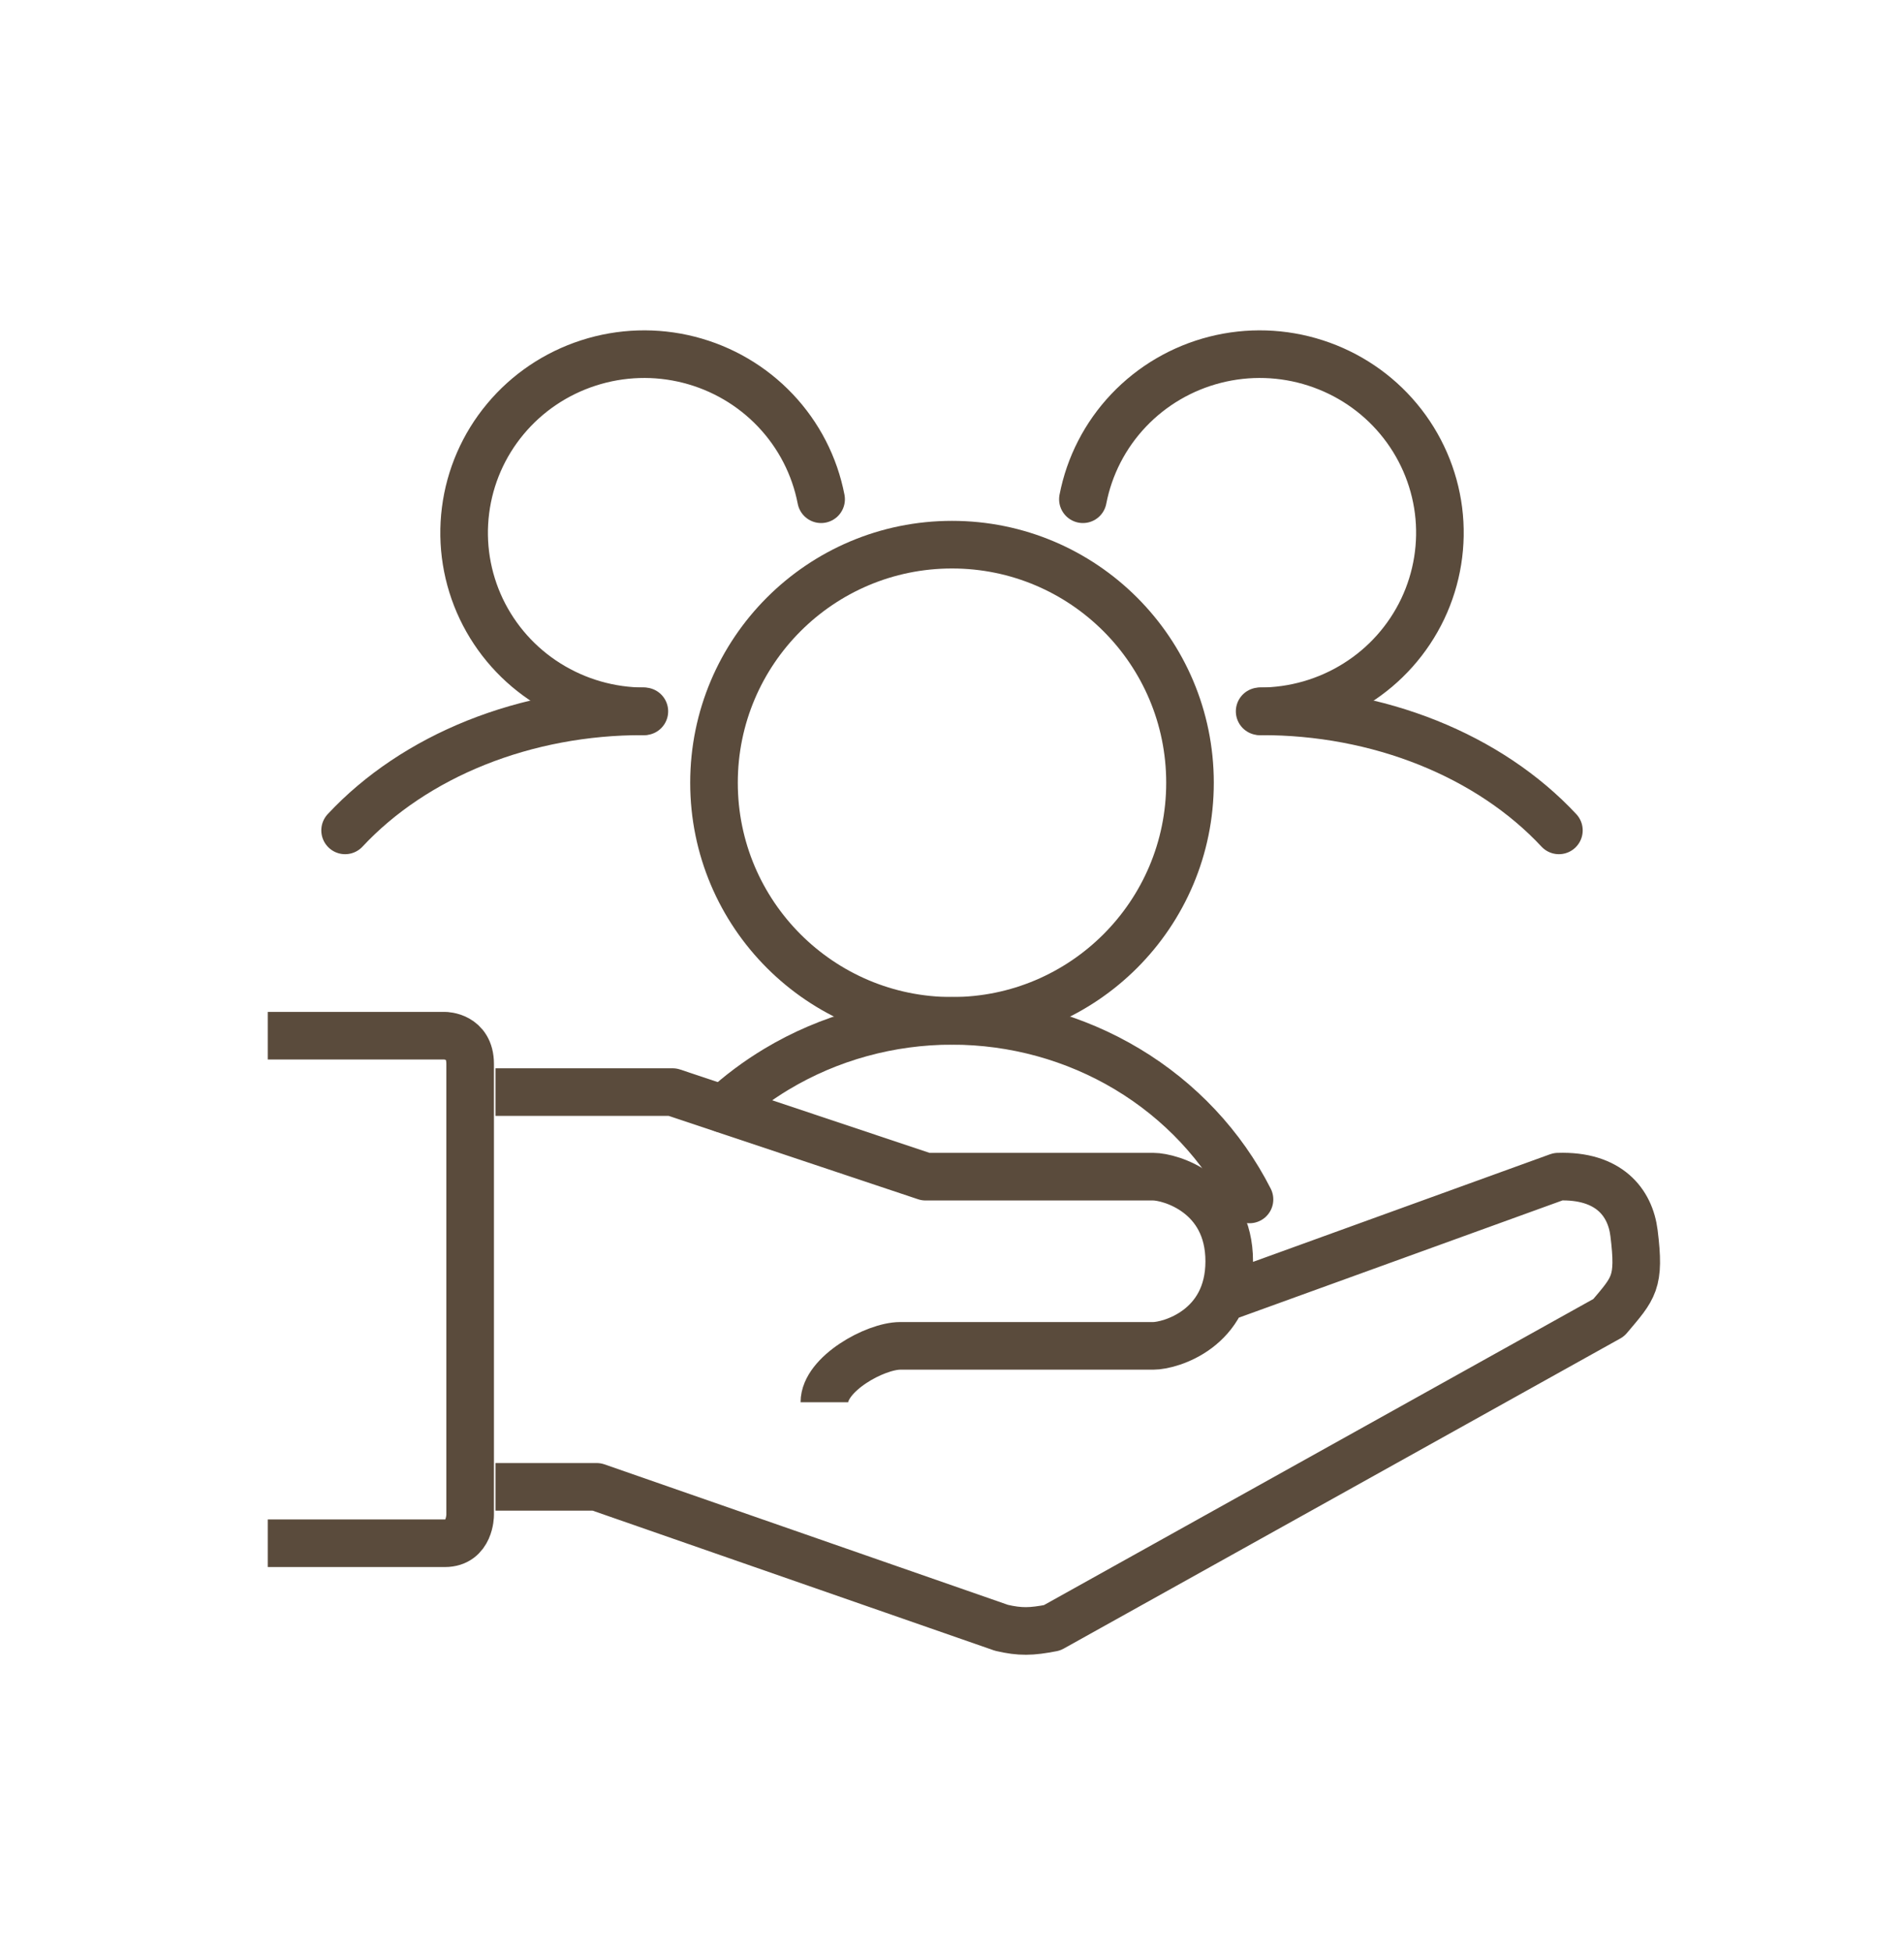 <svg width="40" height="41" viewBox="0 0 40 41" fill="none" xmlns="http://www.w3.org/2000/svg">
<path d="M20 21.438C22.761 21.438 25 19.199 25 16.438C25 13.676 22.761 11.438 20 11.438C17.239 11.438 15 13.676 15 16.438C15 19.199 17.239 21.438 20 21.438Z" stroke="#5A4B3C" stroke-linecap="round" stroke-linejoin="round"/>
<path d="M26.5 14.938C27.713 14.936 28.91 15.161 29.995 15.595C31.08 16.029 32.024 16.66 32.75 17.438" stroke="#5A4B3C" stroke-linecap="round" stroke-linejoin="round"/>
<path d="M7.25 17.438C7.976 16.66 8.92 16.029 10.005 15.595C11.09 15.161 12.287 14.936 13.5 14.938" stroke="#5A4B3C" stroke-linecap="round" stroke-linejoin="round"/>
<path d="M26.25 25.188C25.678 24.063 24.789 23.115 23.684 22.452C22.579 21.789 21.302 21.438 20 21.438C18.697 21.438 17.42 21.789 16.315 22.452C15.912 22.694 15.537 22.974 15.196 23.287" stroke="#5A4B3C" stroke-linecap="round" stroke-linejoin="round"/>
<path d="M13.537 14.938C12.819 14.938 12.116 14.736 11.509 14.355C10.902 13.975 10.418 13.431 10.111 12.787C9.805 12.143 9.69 11.426 9.78 10.72C9.869 10.014 10.159 9.347 10.617 8.799C11.074 8.25 11.68 7.842 12.363 7.622C13.046 7.401 13.778 7.378 14.473 7.555C15.169 7.732 15.799 8.101 16.291 8.62C16.783 9.139 17.115 9.785 17.25 10.484" stroke="#5A4B3C" stroke-linecap="round" stroke-linejoin="round"/>
<path d="M22.75 10.484C22.885 9.785 23.217 9.139 23.709 8.62C24.201 8.101 24.831 7.732 25.527 7.555C26.222 7.378 26.954 7.401 27.637 7.622C28.32 7.842 28.926 8.25 29.383 8.799C29.84 9.347 30.131 10.014 30.221 10.72C30.31 11.426 30.195 12.143 29.889 12.787C29.582 13.431 29.098 13.975 28.491 14.355C27.884 14.736 27.181 14.938 26.463 14.938" stroke="#5A4B3C" stroke-linecap="round" stroke-linejoin="round"/>
<path d="M5.625 21.75H9.346C9.346 21.75 9.877 21.75 9.877 22.342C9.877 22.934 9.877 31.816 9.877 31.816C9.877 31.816 9.877 32.408 9.346 32.408C8.814 32.408 5.625 32.408 5.625 32.408M10.409 22.934H14.13L19.445 24.71H24.229C24.583 24.71 25.824 25.066 25.824 26.487C25.824 27.908 24.583 28.263 24.229 28.263H18.914C18.382 28.263 17.319 28.855 17.319 29.447M25.67 27.268L32.734 24.71C33.797 24.674 34.248 25.248 34.328 25.895C34.458 26.941 34.328 27.042 33.797 27.671L22.103 34.184C21.666 34.269 21.432 34.275 21.04 34.184L12.535 31.224H10.409" stroke="#5A4B3C" stroke-linejoin="round"/>
</svg>
